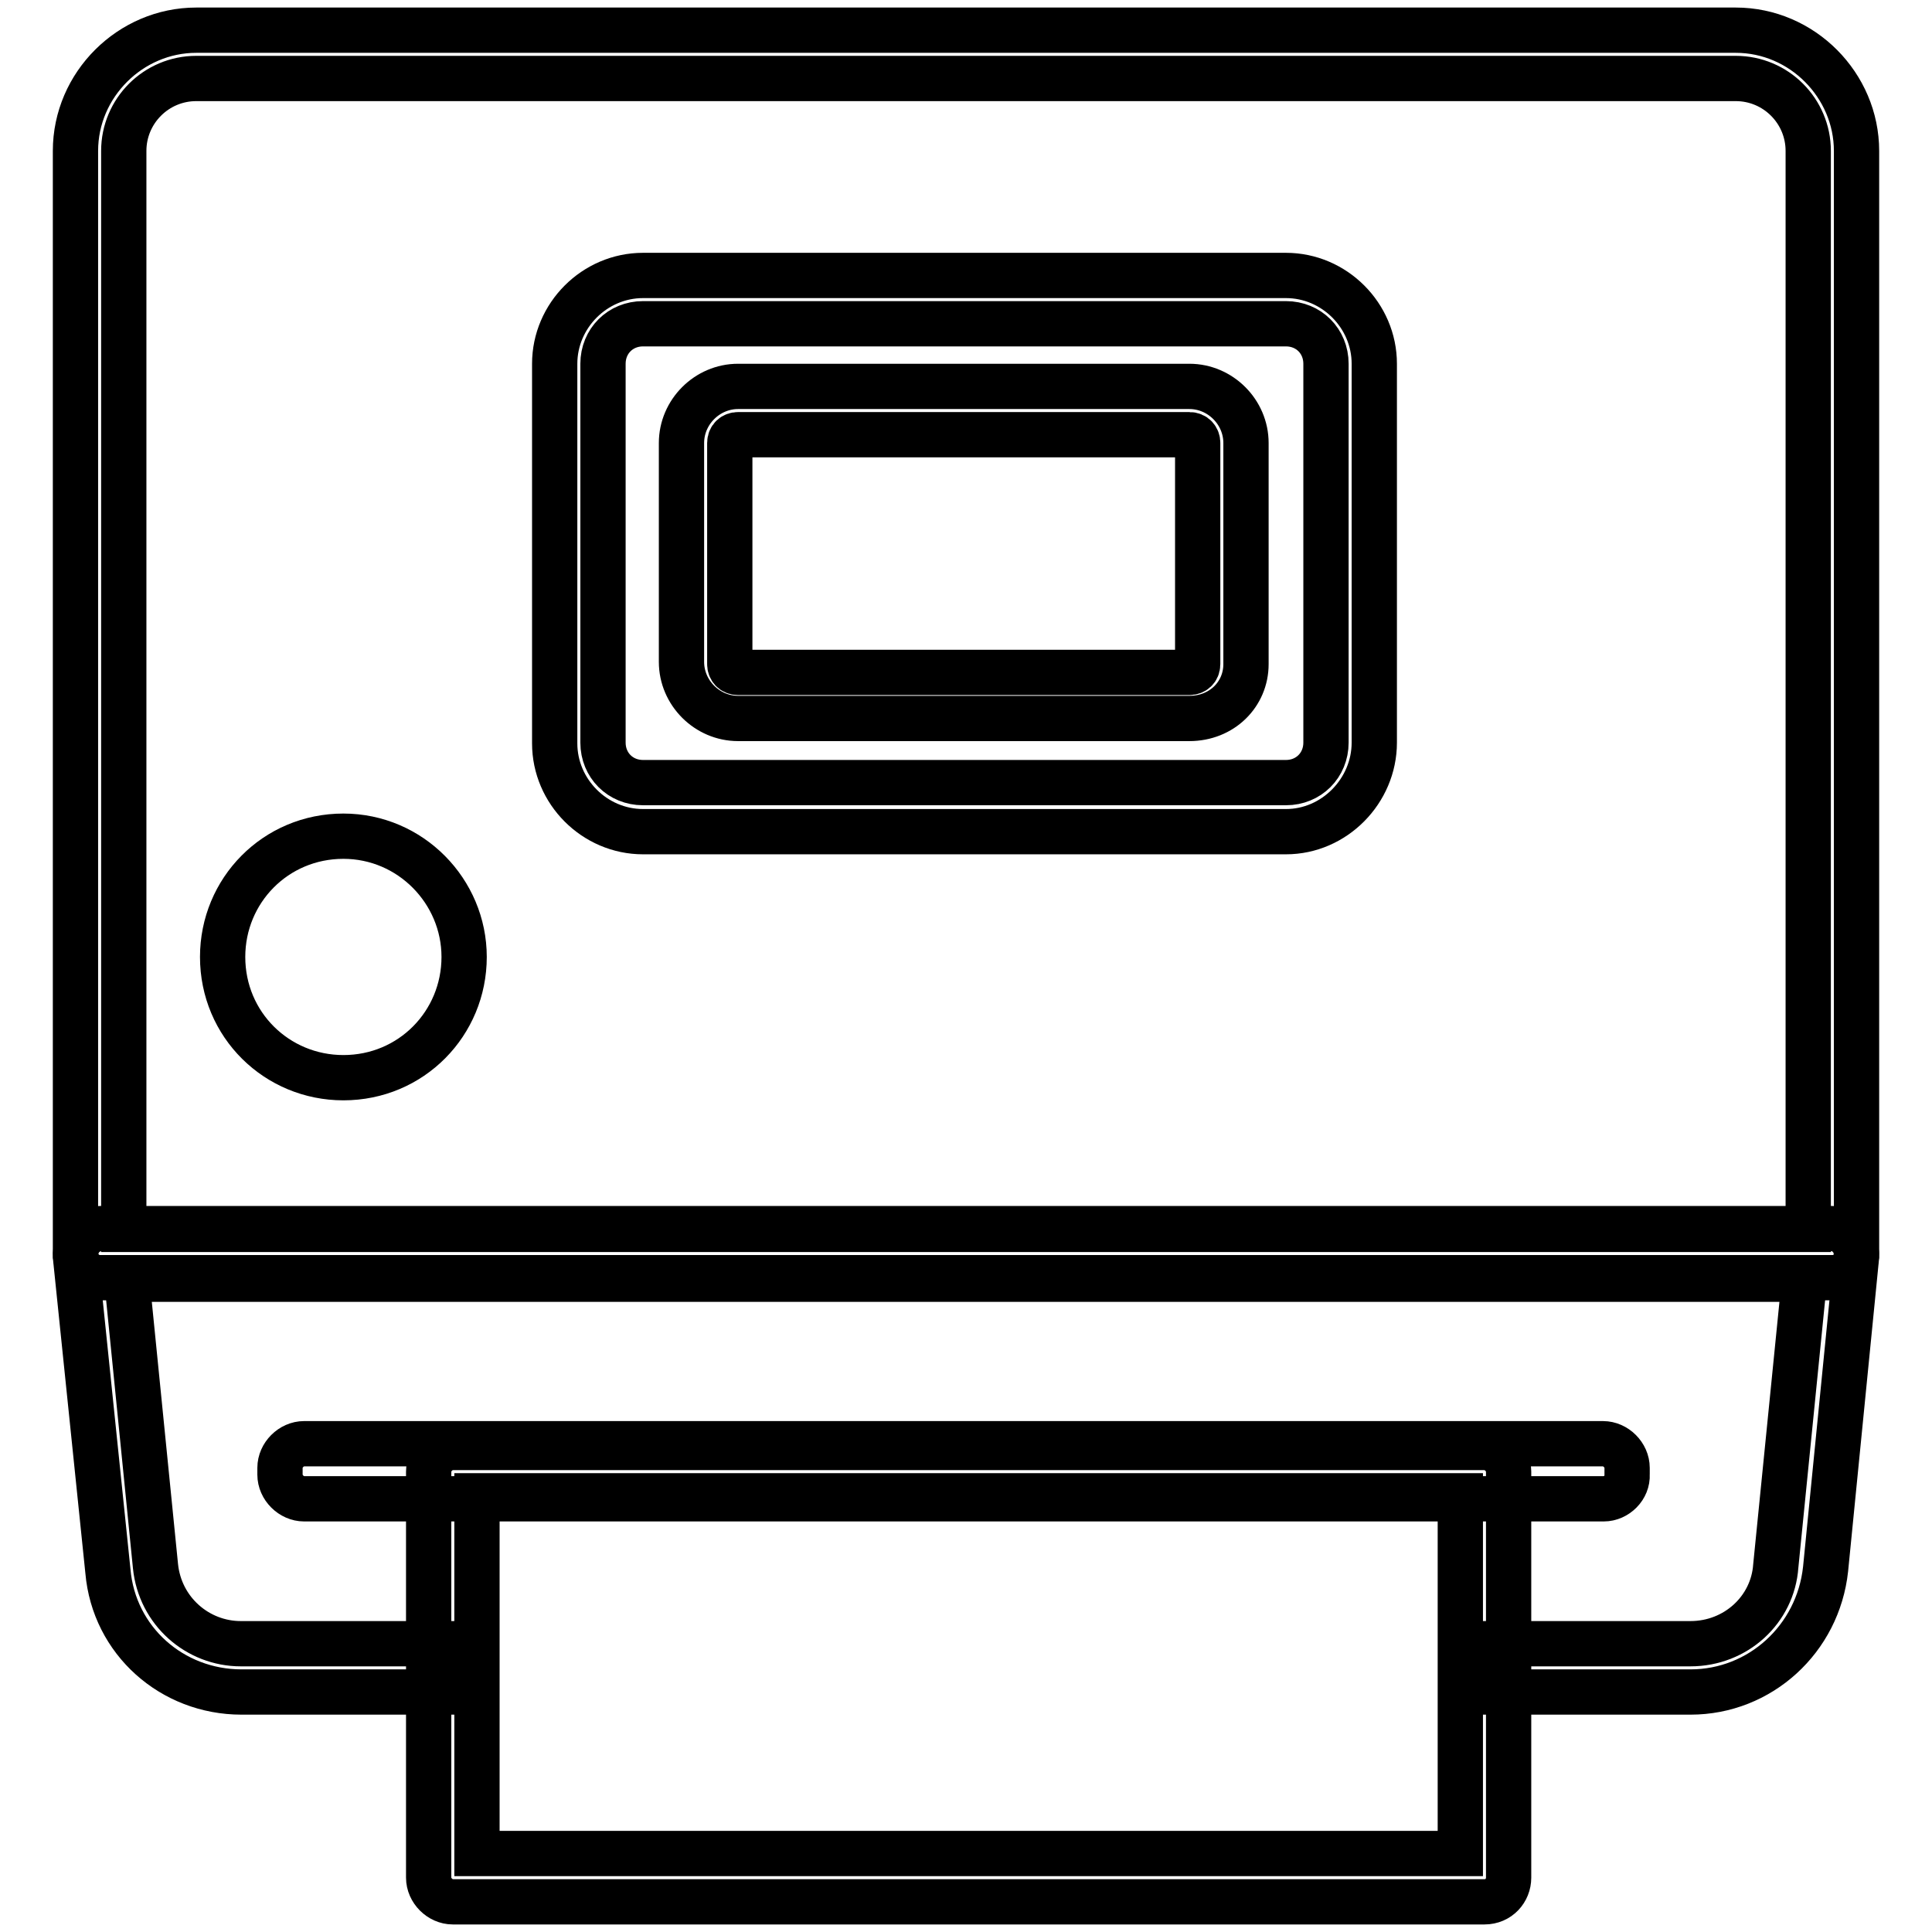 <?xml version="1.0" encoding="utf-8"?>
<!-- Svg Vector Icons : http://www.onlinewebfonts.com/icon -->
<!DOCTYPE svg PUBLIC "-//W3C//DTD SVG 1.1//EN" "http://www.w3.org/Graphics/SVG/1.1/DTD/svg11.dtd">
<svg version="1.1" xmlns="http://www.w3.org/2000/svg" xmlns:xlink="http://www.w3.org/1999/xlink" x="0px" y="0px" viewBox="0 0 256 256" enable-background="new 0 0 256 256" xml:space="preserve">
<g> <path stroke-width="6" fill-opacity="0" stroke="#000000"  d="M242.8,169.3H13.2c-1.7,0-3.2-1.5-3.2-3.2V20c0-8.8,7.3-16,16-16h204c8.8,0,16,7.3,16,16v146.1 C246,168,244.5,169.3,242.8,169.3z M16.4,162.9h223.2V20c0-5.3-4.3-9.6-9.6-9.6H26c-5.3,0-9.6,4.3-9.6,9.6V162.9z"/> <path stroke-width="6" fill-opacity="0" stroke="#000000"  d="M224,224.2h-26.5v-6.4H224c6,0,10.9-4.5,11.3-10.3l3.8-38H16.8l3.8,38c0.6,6,5.6,10.3,11.3,10.3h27.3v6.4 H32c-9.2,0-16.9-6.8-17.7-16L10,166.5c0-0.9,0.2-1.7,0.9-2.6c0.6-0.6,1.5-1.1,2.3-1.1h229.6c0.9,0,1.7,0.4,2.3,1.1 c0.6,0.6,0.9,1.5,0.9,2.6l-4.1,41.4C240.9,217.2,233.2,224.2,224,224.2L224,224.2z M170.4,110.2H85.2c-6.4,0-11.7-5.3-11.7-11.7 V48.2c0-6.4,5.3-11.7,11.7-11.7h85.2c6.4,0,11.7,5.3,11.7,11.7v50.2C182.1,104.8,176.8,110.2,170.4,110.2z M85.2,42.9 c-3,0-5.3,2.3-5.3,5.3v50.2c0,3,2.3,5.3,5.3,5.3h85.2c3,0,5.3-2.3,5.3-5.3V48.2c0-3-2.3-5.3-5.3-5.3H85.2z"/> <path stroke-width="6" fill-opacity="0" stroke="#000000"  d="M157.6,95.2H97.8c-4.1,0-7.5-3.4-7.5-7.5v-29c0-4.1,3.4-7.5,7.5-7.5h59.8c4.1,0,7.5,3.4,7.5,7.5V88 C165.1,92,161.9,95.2,157.6,95.2z M97.8,57.6c-0.6,0-1.1,0.4-1.1,1.1V88c0,0.6,0.4,1.1,1.1,1.1h59.8c0.6,0,1.1-0.4,1.1-1.1V58.7 c0-0.6-0.4-1.1-1.1-1.1H97.8z"/> <path stroke-width="6" fill-opacity="0" stroke="#000000"  d="M61.5,126.8c0,8.8-7,16-16,16c-8.8,0-16-7-16-16c0-8.8,7-16,16-16C54.4,110.8,61.5,118.1,61.5,126.8"/> <path stroke-width="6" fill-opacity="0" stroke="#000000"  d="M196.7,252H60c-1.7,0-3.2-1.5-3.2-3.2V195c0-1.7,1.5-3.2,3.2-3.2h136.7c1.7,0,3.2,1.5,3.2,3.2v53.8 C199.9,250.5,198.6,252,196.7,252z M63.2,245.6h130.3v-47.4H63.2V245.6z"/> <path stroke-width="6" fill-opacity="0" stroke="#000000"  d="M212.5,198.6H40.3c-1.7,0-3.2-1.5-3.2-3.2v-0.9c0-1.7,1.5-3.2,3.2-3.2h172.1c1.7,0,3.2,1.5,3.2,3.2v0.9 C215.7,197.1,214.2,198.6,212.5,198.6"/></g>
</svg>